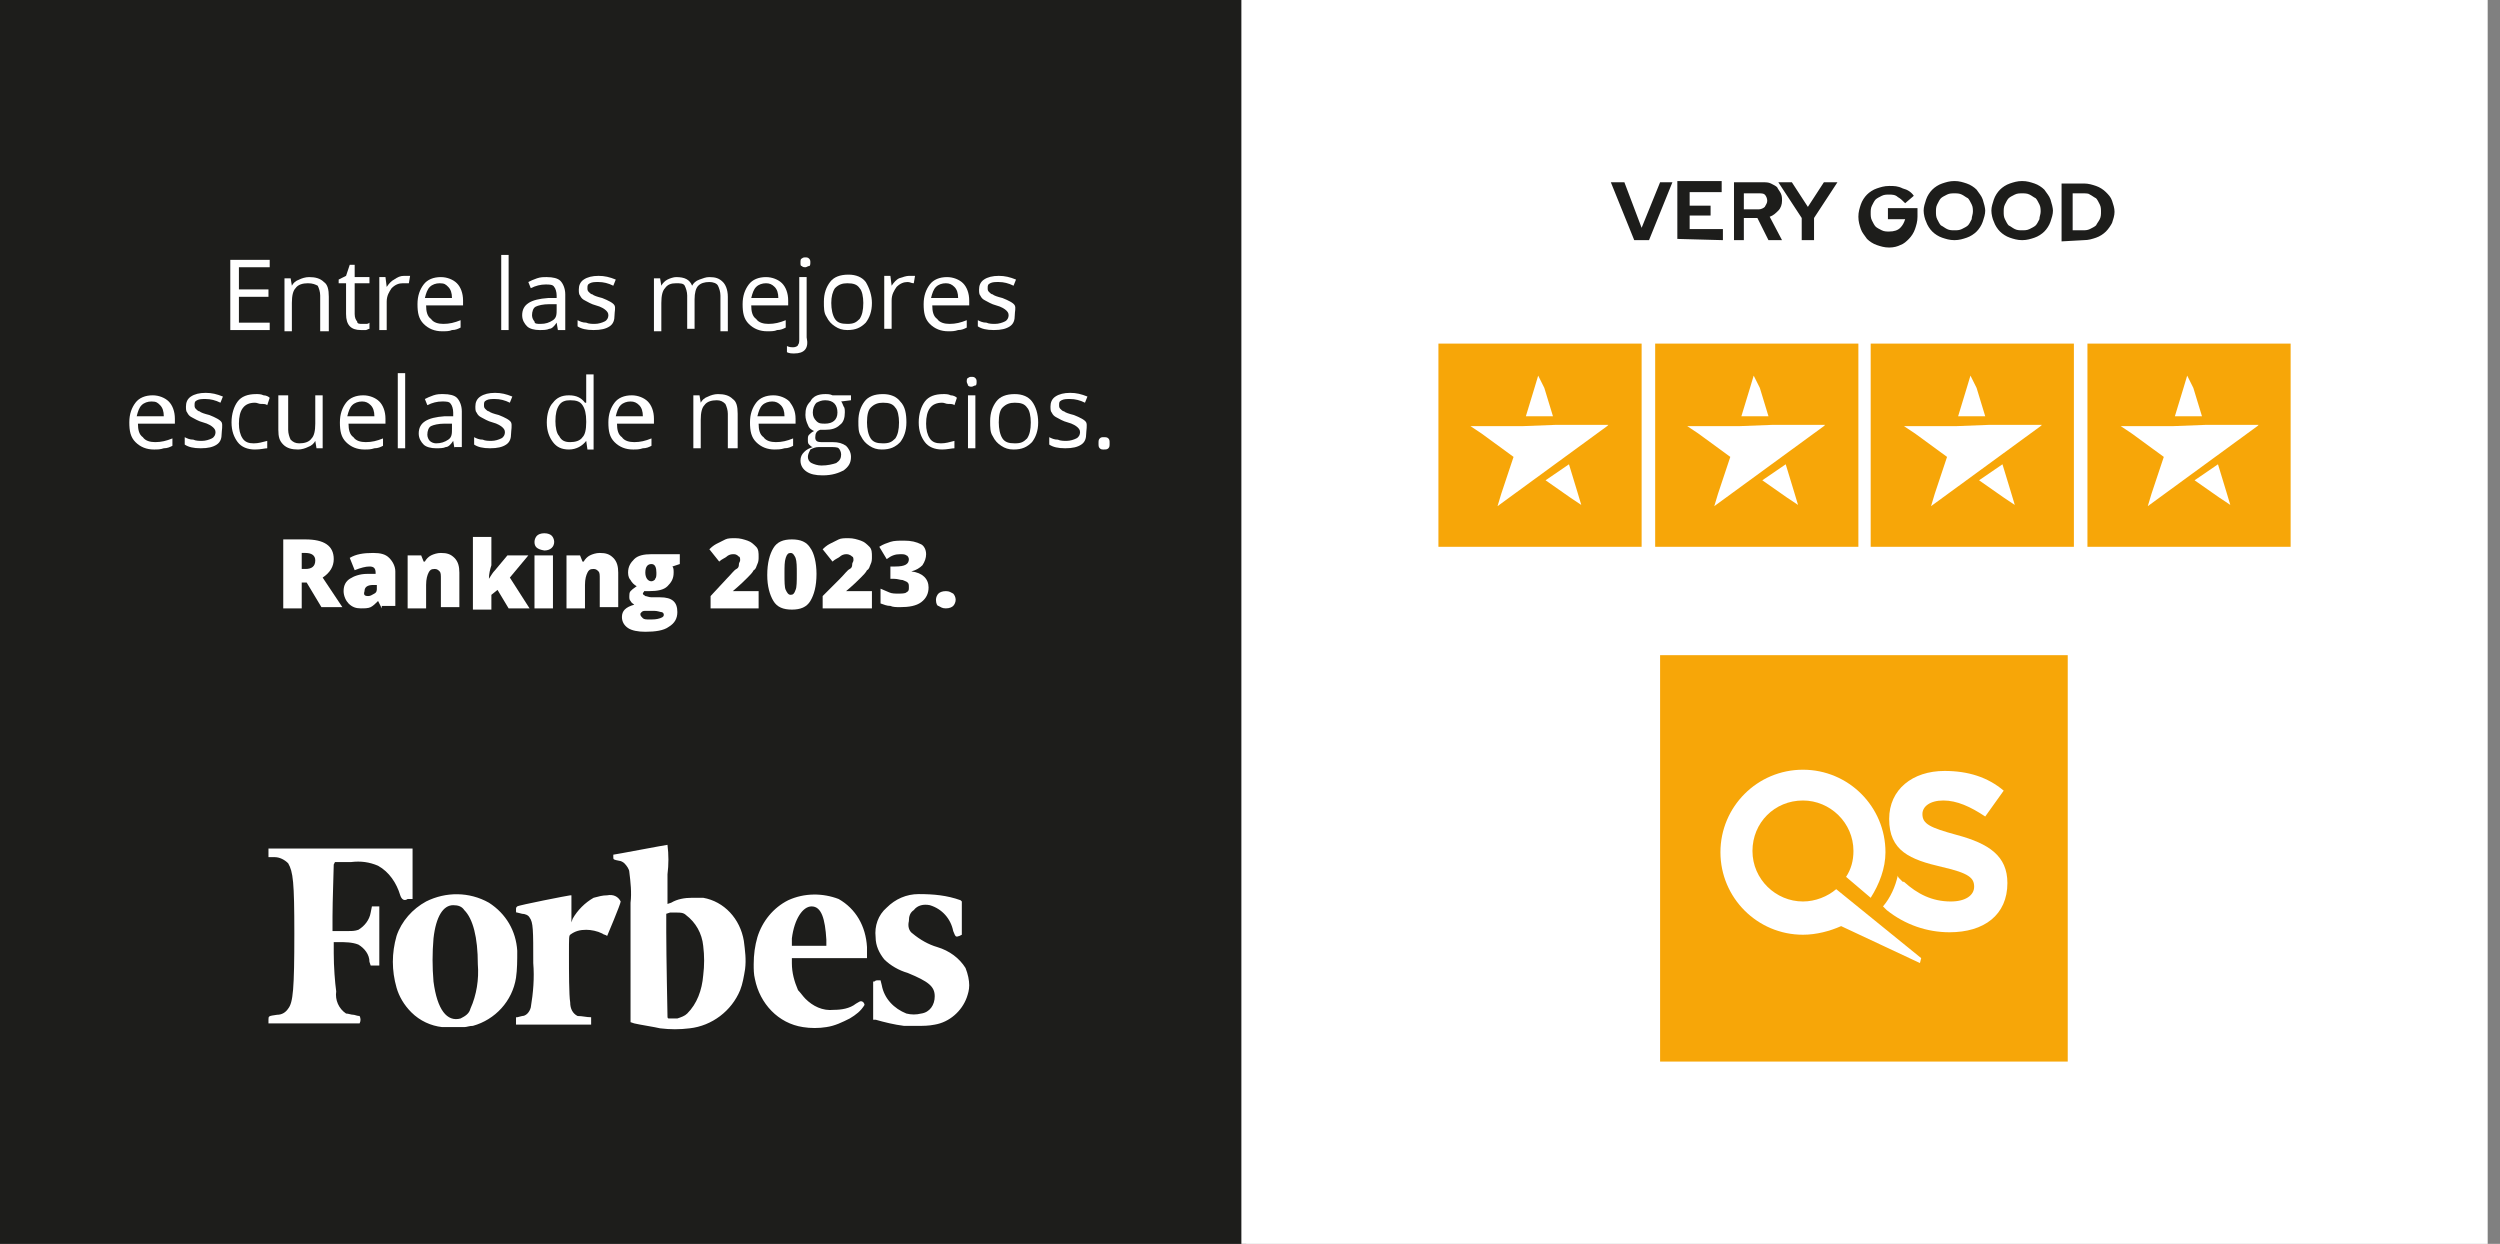 <?xml version="1.0" encoding="utf-8"?>
<!-- Generator: Adobe Illustrator 27.9.0, SVG Export Plug-In . SVG Version: 6.00 Build 0)  -->
<svg version="1.1" id="Capa_1" xmlns="http://www.w3.org/2000/svg" xmlns:xlink="http://www.w3.org/1999/xlink" x="0px" y="0px"
	 viewBox="0 0 203 101" style="enable-background:new 0 0 203 101;" xml:space="preserve">
<rect x="0" y="0" width="203" height="101" fill="#808080" stroke="none"/>
<style type="text/css">
	.st0{fill:#1D1D1B;}
	.st1{fill:none;}
	.st2{fill:#FFFFFF;}
	.st3{fill:#F7A608;}
</style>
<path class="st0" d="M101.2,0H0v101h101.2V0z"/>
<rect class="st1" width="203" height="101"/>
<path class="st2" d="M202,0H100.8v101H202V0z"/>
<path class="st3" d="M167.9,53.2h-33.1v33h33.1V53.2z"/>
<path class="st2" d="M158.9,67.8c-2.2-0.6-2.8-0.9-2.8-1.7l0,0c0-0.6,0.6-1.1,1.7-1.1s2.2,0.5,3.4,1.3l1.5-2.1
	c-1.3-1.1-2.9-1.6-4.8-1.6c-2.6,0-4.5,1.5-4.5,3.9l0,0c0,2.6,1.7,3.3,4.3,3.9c2.2,0.5,2.6,0.9,2.6,1.6l0,0c0,0.7-0.7,1.2-1.9,1.2
	c-1.5,0-2.7-0.6-3.8-1.6c0,0,0,0-0.1,0c0,0-0.2-0.2-0.3-0.3c0,0-0.1-0.1-0.1-0.2c-0.2,0.9-0.6,1.8-1.2,2.5c0.1,0.1,0.2,0.2,0.3,0.3
	c1.5,1.2,3.3,1.8,5.1,1.8c2.8,0,4.7-1.4,4.7-4l0,0C163,69.5,161.5,68.5,158.9,67.8"/>
<path class="st2" d="M156,77.8l-6.9-5.6c-0.7,0.6-1.7,1-2.7,1c-2.2,0-4.1-1.8-4.1-4.1s1.8-4.1,4.1-4.1c2.2,0,4.1,1.8,4.1,4.1
	c0,0.8-0.2,1.5-0.6,2.1l2,1.7c0.7-1.1,1.2-2.4,1.2-3.7c0-3.7-3-6.7-6.7-6.7s-6.7,3-6.7,6.7s3,6.7,6.7,6.7c1.1,0,2.2-0.3,3.1-0.7
	l6.4,3L156,77.8L156,77.8z"/>
<path class="st0" d="M169.7,15.8c0.2,0.1,0.3,0.2,0.5,0.3c0.1,0.1,0.2,0.3,0.3,0.5s0.1,0.4,0.1,0.6s0,0.4-0.1,0.6s-0.2,0.3-0.3,0.5
	c-0.1,0.1-0.3,0.2-0.5,0.3s-0.4,0.1-0.6,0.1h-0.8v-3h0.8C169.4,15.7,169.6,15.7,169.7,15.8 M169.2,19.5c0.4,0,0.7-0.1,1-0.2
	s0.6-0.3,0.8-0.5s0.4-0.5,0.5-0.7c0.1-0.3,0.2-0.6,0.2-0.9s-0.1-0.6-0.2-0.9c-0.1-0.3-0.3-0.5-0.5-0.7s-0.5-0.4-0.8-0.5
	s-0.6-0.2-1-0.2h-1.8v4.7L169.2,19.5L169.2,19.5z M165.6,17.8c-0.1,0.2-0.2,0.4-0.3,0.5s-0.3,0.2-0.5,0.3c-0.2,0.1-0.4,0.1-0.6,0.1
	c-0.2,0-0.4,0-0.6-0.1c-0.2-0.1-0.3-0.2-0.5-0.3c-0.1-0.1-0.2-0.3-0.3-0.5s-0.1-0.4-0.1-0.6s0-0.4,0.1-0.6s0.2-0.4,0.3-0.5
	s0.3-0.2,0.5-0.3s0.4-0.1,0.6-0.1c0.2,0,0.4,0,0.6,0.1c0.2,0.1,0.3,0.2,0.5,0.3c0.1,0.1,0.2,0.3,0.3,0.5s0.1,0.4,0.1,0.6
	C165.7,17.4,165.6,17.6,165.6,17.8z M166.5,16.2c-0.1-0.3-0.3-0.5-0.5-0.8c-0.2-0.2-0.5-0.4-0.8-0.5s-0.6-0.2-1-0.2s-0.7,0.1-1,0.2
	c-0.3,0.1-0.6,0.3-0.8,0.5s-0.4,0.5-0.5,0.8c-0.1,0.3-0.2,0.6-0.2,0.9s0.1,0.7,0.2,0.9c0.1,0.3,0.3,0.6,0.5,0.8
	c0.2,0.2,0.5,0.4,0.8,0.5s0.6,0.2,1,0.2s0.7-0.1,1-0.2s0.6-0.3,0.8-0.5s0.4-0.5,0.5-0.8s0.2-0.6,0.2-0.9
	C166.7,16.9,166.6,16.5,166.5,16.2z M160.1,17.8c-0.1,0.2-0.2,0.4-0.3,0.5s-0.3,0.2-0.5,0.3c-0.2,0.1-0.4,0.1-0.6,0.1
	c-0.2,0-0.4,0-0.6-0.1c-0.2-0.1-0.3-0.2-0.5-0.3c-0.1-0.1-0.2-0.3-0.3-0.5s-0.1-0.4-0.1-0.6s0-0.4,0.1-0.6s0.2-0.4,0.3-0.5
	s0.3-0.2,0.5-0.3s0.4-0.1,0.6-0.1c0.2,0,0.4,0,0.6,0.1c0.2,0.1,0.3,0.2,0.5,0.3c0.1,0.1,0.2,0.3,0.3,0.5s0.1,0.4,0.1,0.6
	C160.2,17.4,160.1,17.6,160.1,17.8z M161,16.2c-0.1-0.3-0.3-0.5-0.5-0.8c-0.2-0.2-0.5-0.4-0.8-0.5s-0.6-0.2-1-0.2s-0.7,0.1-1,0.2
	c-0.3,0.1-0.6,0.3-0.8,0.5s-0.4,0.5-0.5,0.8c-0.1,0.3-0.2,0.6-0.2,0.9s0.1,0.7,0.2,0.9c0.1,0.3,0.3,0.6,0.5,0.8s0.5,0.4,0.8,0.5
	s0.6,0.2,1,0.2s0.7-0.1,1-0.2s0.6-0.3,0.8-0.5s0.4-0.5,0.5-0.8s0.2-0.6,0.2-0.9C161.2,16.9,161.1,16.5,161,16.2z M155.7,16.9h-2.4
	v0.9h1.4c-0.1,0.3-0.2,0.5-0.4,0.7s-0.5,0.3-0.9,0.3c-0.2,0-0.4,0-0.6-0.1c-0.2-0.1-0.4-0.2-0.5-0.3c-0.1-0.1-0.2-0.3-0.3-0.5
	s-0.1-0.4-0.1-0.6s0-0.4,0.1-0.6s0.2-0.4,0.3-0.5s0.3-0.2,0.5-0.3s0.4-0.1,0.6-0.1c0.2,0,0.5,0,0.7,0.2c0.2,0.1,0.4,0.3,0.6,0.5
	l0.7-0.6c-0.2-0.3-0.5-0.5-0.9-0.6c-0.4-0.2-0.7-0.2-1.1-0.2c-0.4,0-0.7,0.1-1,0.2c-0.3,0.1-0.6,0.3-0.8,0.5s-0.4,0.5-0.5,0.8
	s-0.2,0.6-0.2,1s0.1,0.7,0.2,1c0.1,0.3,0.3,0.5,0.5,0.8c0.2,0.2,0.5,0.4,0.8,0.5s0.6,0.2,1,0.2s0.7-0.1,0.9-0.2
	c0.3-0.1,0.5-0.3,0.7-0.5s0.4-0.5,0.5-0.8s0.2-0.6,0.2-1V16.9L155.7,16.9z M147.3,19.5v-1.8l1.9-2.9h-1.1l-1.3,2l-1.3-2h-1.1
	l1.9,2.9v1.8H147.3L147.3,19.5z M143.3,15.8c0.1,0.1,0.2,0.3,0.2,0.5c0,0.2-0.1,0.3-0.2,0.5c-0.1,0.1-0.3,0.2-0.5,0.2h-1.2v-1.3h1.2
	C143,15.7,143.2,15.7,143.3,15.8 M141.6,19.5v-1.8h1.1l0.9,1.8h1.1l-1-1.9c0.3-0.1,0.5-0.3,0.7-0.5s0.3-0.5,0.3-0.8
	c0-0.2,0-0.4-0.1-0.6c-0.1-0.2-0.2-0.3-0.3-0.5c-0.1-0.1-0.3-0.2-0.5-0.3s-0.4-0.1-0.7-0.1h-2.3v4.7H141.6L141.6,19.5z M139.9,19.5
	v-0.9h-2.7v-1.1h1.7v-0.8h-1.7v-1.1h2.6v-0.9h-3.6v4.7L139.9,19.5L139.9,19.5z M133.9,19.5l1.9-4.7h-1l-1.5,3.7l-1.4-3.7h-1.1
	l1.9,4.7H133.9z"/>
<path class="st3" d="M186,27.9h-16.5v16.5H186V27.9z"/>
<path class="st2" d="M180.1,37.7l0.7,2.3l0.3,1l-0.9-0.6l-2-1.4L180.1,37.7L180.1,37.7z M179.1,34.5h0.6h3.7l-0.1,0.1l-8.9,6.5
	l0.3-1l1-3l-2.6-1.9l-0.9-0.6h4.3L179.1,34.5L179.1,34.5z M178.1,31.5l0.7,2.3h-2.2l0.7-2.3l0.3-1L178.1,31.5L178.1,31.5z"/>
<path class="st3" d="M168.4,27.9h-16.5v16.5h16.5V27.9z"/>
<path class="st2" d="M162.6,37.7l0.7,2.3l0.3,1l-0.9-0.6l-2-1.4L162.6,37.7L162.6,37.7z M161.5,34.5h0.6h3.7l-0.1,0.1l-8.9,6.5
	l0.3-1l1-3l-2.6-1.9l-0.9-0.6h4.3L161.5,34.5L161.5,34.5z M160.5,31.5l0.7,2.3H159l0.7-2.3l0.3-1L160.5,31.5L160.5,31.5z"/>
<path class="st3" d="M150.9,27.9h-16.5v16.5h16.5V27.9z"/>
<path class="st2" d="M145,37.7l0.7,2.3l0.3,1l-0.9-0.6l-2-1.4L145,37.7L145,37.7z M143.9,34.5h0.6h3.7l-0.1,0.1l-8.9,6.5l0.3-1l1-3
	l-2.6-1.9l-0.9-0.6h4.3L143.9,34.5L143.9,34.5z M142.9,31.5l0.7,2.3h-2.2l0.7-2.3l0.3-1L142.9,31.5L142.9,31.5z"/>
<path class="st3" d="M133.3,27.9h-16.5v16.5h16.5V27.9z"/>
<path class="st2" d="M127.4,37.7l0.7,2.3l0.3,1l-0.9-0.6l-2-1.4L127.4,37.7L127.4,37.7z M126.3,34.5h0.6h3.7l-0.1,0.1l-8.9,6.5
	l0.3-1l1-3l-2.6-1.9l-0.9-0.6h4.3L126.3,34.5L126.3,34.5z M125.4,31.5l0.7,2.3h-2.2l0.7-2.3l0.3-1L125.4,31.5L125.4,31.5z"/>
<path class="st2" d="M27.2,70h1.3c0.8-0.1,1.5,0,2.2,0.3c0.9,0.5,1.5,1.4,1.8,2.4c0.1,0.3,0.3,0.5,0.6,0.3h0.4v-4.1H21.8v0.7h0.5
	c0.4,0,0.8,0.2,1.1,0.5c0.4,0.7,0.5,1.5,0.5,5.7c0,4.5-0.1,5.6-0.5,6.1c-0.2,0.3-0.5,0.5-0.9,0.5c-0.7,0.1-0.7,0.1-0.7,0.4
	c0,0.1,0,0.2,0,0.3h7.4c0.1-0.2,0.1-0.4,0-0.6c-0.2,0-0.4-0.1-0.5-0.1c-0.2,0-0.4-0.1-0.6-0.1c-0.6-0.4-0.9-1.1-0.8-1.8
	c-0.1-0.7-0.2-2-0.2-3.1v-0.9h0.4c0.5,0,1.1,0,1.6,0.2c0.5,0.3,0.9,0.8,0.9,1.4l0.1,0.3h0.7v-4.8h-0.6l-0.1,0.5
	c-0.1,0.6-0.5,1.1-1,1.4c-0.3,0.1-0.5,0.1-0.8,0.1H27v-1.2c0-1.2,0.1-3.8,0.1-4.2L27.2,70L27.2,70z M78.4,78.6
	c-0.5-0.8-1.3-1.4-2.3-1.7c-0.7-0.2-1.4-0.6-2-1.1c-0.3-0.2-0.4-0.6-0.3-1c0-0.4,0.1-0.7,0.4-0.9c0.3-0.4,0.8-0.5,1.3-0.4
	c1,0.3,1.7,1.1,1.9,2.1c0.2,0.5,0.2,0.5,0.5,0.4l0.2-0.1v-2.7L78,73.1c-1.1-0.4-2.2-0.5-3.4-0.5c-1,0-1.9,0.4-2.6,1.1
	c-0.7,0.6-1,1.5-0.9,2.4c0,0.7,0.3,1.3,0.7,1.8c0.5,0.5,1.2,0.9,1.9,1.1c1.7,0.7,2.2,1.1,2.2,1.9c0,0.7-0.4,1.3-1.1,1.4
	c-0.4,0.1-0.8,0.1-1.2,0c-1-0.4-1.8-1.2-2-2.3l-0.1-0.4h-0.2c-0.1,0-0.2,0-0.3,0.1h-0.1v3.1h0.2c0.7,0.2,1.5,0.4,2.3,0.5h1.1
	c0.5,0,0.9,0,1.4-0.1c1.2-0.2,2.2-1.1,2.6-2.2c0.1-0.3,0.2-0.6,0.2-1C78.7,79.6,78.6,79.1,78.4,78.6L78.4,78.6z M68.1,73
	c-1.3-0.5-2.8-0.5-4.1,0.1c-1.2,0.6-2.1,1.7-2.5,3c-0.2,0.7-0.3,1.4-0.3,2.2c0,0.4,0,0.8,0.1,1.2c0.4,2,1.9,3.6,3.9,3.9
	c0.6,0.1,1.3,0.1,1.9,0c0.7-0.1,1.3-0.4,1.9-0.7c0.5-0.3,0.9-0.6,1.2-1.1c0-0.1-0.1-0.3-0.3-0.3c-0.1,0-0.2,0.1-0.4,0.2
	C69,81.9,68.3,82,67.7,82c-0.9,0.1-1.7-0.3-2.3-0.9c-0.2-0.2-0.4-0.5-0.6-0.7c-0.3-0.7-0.5-1.4-0.5-2.2v-0.4h6.1v-0.2
	c0-0.2,0-0.4,0-0.7C70.3,75.2,69.5,73.8,68.1,73L68.1,73z M65.1,76.8h-0.8v-0.6c0.2-1.6,0.9-2.6,1.6-2.6c0.8,0,1.1,1,1.2,2.7v0.5
	H65.1L65.1,76.8z M49.3,72.7c-0.4,0-0.7,0.1-1.1,0.2c-0.7,0.4-1.3,1-1.7,1.7l-0.1,0.3v-2.2h-0.1c-0.1,0-4.2,0.8-4.3,0.9
	s-0.1,0.1-0.1,0.3c0,0.2,0,0.2,0.1,0.2l0.4,0.1c0.2,0,0.5,0.1,0.6,0.3c0.3,0.4,0.3,1,0.3,3.7c0.1,1.2,0,2.4-0.2,3.6
	c-0.1,0.4-0.4,0.7-0.7,0.7L42,82.6h-0.1v0.3c0,0.1,0,0.2,0,0.3H48v-0.3c0-0.1,0-0.2,0-0.3c-0.4,0-0.7-0.1-1.1-0.1
	c-0.4-0.2-0.6-0.6-0.6-1.1c-0.1-0.6-0.1-2.5-0.1-3.9s0-1.5,0.1-1.6c0.4-0.3,0.8-0.4,1.3-0.4c0.4,0,0.9,0.1,1.3,0.3
	c0.1,0.1,0.3,0.1,0.4,0.2c0,0,1.1-2.6,1.1-2.8C50.2,72.8,49.8,72.6,49.3,72.7L49.3,72.7z M42,77.2c-0.1-1.6-0.9-3-2.3-3.9
	c-1.6-0.9-3.5-0.9-5.1-0.1c-1.1,0.6-2,1.6-2.4,2.8c-0.4,1.4-0.4,2.8,0,4.2c0.2,0.7,0.6,1.4,1.2,2c0.7,0.7,1.6,1.1,2.5,1.2
	c0.6,0,1.2,0,1.8,0c0.2,0,0.4-0.1,0.7-0.1c1.8-0.5,3.2-2,3.5-3.9C42,78.7,42,78,42,77.2L42,77.2z M37.4,82.7c-1.1,0.3-1.9-0.7-2.2-3
	c-0.1-1.2-0.1-2.3,0-3.5c0.2-1.8,0.8-2.7,1.6-2.7c0.4,0,0.7,0.1,0.9,0.4c0.7,0.7,1.1,2.2,1.1,4.4c0.1,1.2-0.1,2.5-0.6,3.6
	C38.1,82.3,37.8,82.5,37.4,82.7L37.4,82.7L37.4,82.7z M57.1,72.9c-0.3,0-0.6,0-0.9,0c-0.6,0-1.2,0.1-1.7,0.4l-0.3,0.1V71
	c0.1-0.8,0.1-1.6,0-2.4c-0.1,0-4.3,0.8-4.4,0.8c0,0.1,0,0.2,0,0.2c0,0.2,0,0.2,0.5,0.3c0.1,0,0.3,0.1,0.4,0.2
	c0.2,0.2,0.4,0.5,0.4,0.7c0.1,0.8,0.2,1.7,0.1,2.5V83l0.3,0.1c0.4,0.1,1.7,0.3,2.1,0.4c0.8,0.1,1.6,0.1,2.4,0
	c1.8-0.2,3.4-1.4,4.1-3.1c0.2-0.5,0.3-1.1,0.4-1.7c0.1-0.8,0-1.5-0.1-2.3C60.1,74.6,58.8,73.2,57.1,72.9L57.1,72.9z M54.2,82.5
	c0-0.1-0.1-4.9-0.1-6.8v-1.5l0.3-0.1c0.2,0,0.4,0,0.6,0c0.2,0,0.5,0,0.7,0.2c0.8,0.6,1.3,1.5,1.4,2.5c0.1,0.8,0.1,1.6,0,2.4
	c-0.1,1.2-0.5,2.3-1.3,3.1c-0.2,0.2-0.5,0.3-0.8,0.4c-0.2,0-0.4,0-0.7,0C54.2,82.7,54.2,82.6,54.2,82.5L54.2,82.5L54.2,82.5z"/>
<g>
	<path class="st2" d="M21.9,26.8h-3.2v-5.7h3.2v0.6h-2.5v1.8h2.4v0.6h-2.4v2.1h2.5V26.8z"/>
	<path class="st2" d="M26,26.8V24c0-0.3-0.1-0.6-0.2-0.8C25.6,23.1,25.4,23,25,23c-0.4,0-0.8,0.1-1,0.4c-0.2,0.2-0.3,0.6-0.3,1.2
		v2.3h-0.6v-4.3h0.5l0.1,0.6h0c0.1-0.2,0.3-0.4,0.6-0.5c0.2-0.1,0.5-0.2,0.8-0.2c0.5,0,0.9,0.1,1.2,0.4c0.3,0.2,0.4,0.6,0.4,1.2v2.8
		H26z"/>
	<path class="st2" d="M29.4,26.3c0.1,0,0.2,0,0.3,0s0.2,0,0.3-0.1v0.5c-0.1,0-0.2,0.1-0.3,0.1c-0.1,0-0.3,0-0.4,0
		c-0.8,0-1.2-0.4-1.2-1.3V23h-0.6v-0.3l0.6-0.3l0.3-0.9h0.4v1h1.2V23h-1.2v2.5c0,0.3,0.1,0.5,0.2,0.6C29,26.3,29.2,26.3,29.4,26.3z"
		/>
	<path class="st2" d="M32.8,22.4c0.2,0,0.4,0,0.5,0l-0.1,0.6C33,23,32.9,23,32.7,23c-0.3,0-0.6,0.1-0.9,0.4
		c-0.2,0.3-0.4,0.6-0.4,1.1v2.3h-0.6v-4.3h0.5l0.1,0.8h0c0.2-0.3,0.4-0.5,0.6-0.6C32.3,22.5,32.5,22.4,32.8,22.4z"/>
	<path class="st2" d="M35.9,26.9c-0.6,0-1.1-0.2-1.5-0.6c-0.4-0.4-0.5-0.9-0.5-1.6c0-0.7,0.2-1.2,0.5-1.6c0.3-0.4,0.8-0.6,1.4-0.6
		c0.5,0,1,0.2,1.3,0.5s0.5,0.8,0.5,1.4v0.4h-3c0,0.5,0.1,0.9,0.4,1.1c0.2,0.3,0.6,0.4,1,0.4c0.5,0,0.9-0.1,1.4-0.3v0.6
		c-0.2,0.1-0.4,0.2-0.7,0.2C36.5,26.9,36.2,26.9,35.9,26.9z M35.7,23c-0.3,0-0.6,0.1-0.8,0.3c-0.2,0.2-0.3,0.5-0.4,0.9h2.2
		c0-0.4-0.1-0.7-0.3-0.9S36.1,23,35.7,23z"/>
	<path class="st2" d="M41.3,26.8h-0.6v-6.1h0.6V26.8z"/>
	<path class="st2" d="M45.3,26.8l-0.1-0.6h0c-0.2,0.3-0.4,0.5-0.6,0.5c-0.2,0.1-0.5,0.1-0.8,0.1c-0.4,0-0.8-0.1-1-0.3
		c-0.2-0.2-0.4-0.5-0.4-0.9c0-0.9,0.7-1.3,2.1-1.4l0.7,0V24c0-0.3-0.1-0.6-0.2-0.7c-0.1-0.2-0.4-0.2-0.7-0.2c-0.4,0-0.8,0.1-1.2,0.3
		l-0.2-0.5c0.2-0.1,0.4-0.2,0.7-0.3c0.3-0.1,0.5-0.1,0.8-0.1c0.5,0,0.9,0.1,1.1,0.3c0.2,0.2,0.4,0.6,0.4,1.1v2.9H45.3z M43.9,26.3
		c0.4,0,0.7-0.1,1-0.3s0.3-0.5,0.3-0.9v-0.4l-0.6,0c-0.5,0-0.9,0.1-1.1,0.2c-0.2,0.1-0.3,0.4-0.3,0.7c0,0.2,0.1,0.4,0.2,0.5
		C43.4,26.3,43.6,26.3,43.9,26.3z"/>
	<path class="st2" d="M49.9,25.6c0,0.4-0.1,0.7-0.4,0.9c-0.3,0.2-0.7,0.3-1.3,0.3c-0.6,0-1-0.1-1.3-0.3V26c0.2,0.1,0.4,0.2,0.7,0.2
		c0.2,0.1,0.5,0.1,0.7,0.1c0.3,0,0.6-0.1,0.8-0.2c0.2-0.1,0.3-0.3,0.3-0.5c0-0.2-0.1-0.3-0.2-0.4s-0.4-0.3-0.8-0.4
		c-0.4-0.1-0.7-0.3-0.9-0.4c-0.2-0.1-0.3-0.2-0.4-0.4c-0.1-0.1-0.1-0.3-0.1-0.5c0-0.3,0.1-0.6,0.4-0.8c0.3-0.2,0.7-0.3,1.2-0.3
		c0.5,0,0.9,0.1,1.4,0.3l-0.2,0.5c-0.4-0.2-0.8-0.3-1.2-0.3c-0.3,0-0.5,0-0.7,0.1c-0.2,0.1-0.2,0.2-0.2,0.4c0,0.1,0,0.2,0.1,0.3
		c0.1,0.1,0.2,0.2,0.3,0.2c0.1,0.1,0.4,0.2,0.8,0.3c0.5,0.2,0.9,0.4,1,0.6S49.9,25.3,49.9,25.6z"/>
	<path class="st2" d="M58.5,26.8V24c0-0.3-0.1-0.6-0.2-0.8c-0.1-0.2-0.4-0.3-0.7-0.3c-0.4,0-0.7,0.1-0.9,0.3
		c-0.2,0.2-0.3,0.6-0.3,1.1v2.4h-0.6V24c0-0.3-0.1-0.6-0.2-0.8S55.2,23,54.9,23c-0.4,0-0.7,0.1-0.9,0.4c-0.2,0.2-0.3,0.6-0.3,1.2
		v2.3h-0.6v-4.3h0.5l0.1,0.6h0c0.1-0.2,0.3-0.4,0.5-0.5s0.5-0.2,0.7-0.2c0.7,0,1.1,0.2,1.3,0.7h0c0.1-0.2,0.3-0.4,0.6-0.5
		s0.5-0.2,0.8-0.2c0.5,0,0.8,0.1,1.1,0.4c0.2,0.2,0.4,0.6,0.4,1.2v2.8H58.5z"/>
	<path class="st2" d="M62.3,26.9c-0.6,0-1.1-0.2-1.5-0.6c-0.4-0.4-0.5-0.9-0.5-1.6c0-0.7,0.2-1.2,0.5-1.6c0.3-0.4,0.8-0.6,1.4-0.6
		c0.5,0,1,0.2,1.3,0.5s0.5,0.8,0.5,1.4v0.4h-3c0,0.5,0.1,0.9,0.4,1.1c0.2,0.3,0.6,0.4,1,0.4c0.5,0,0.9-0.1,1.4-0.3v0.6
		c-0.2,0.1-0.4,0.2-0.7,0.2C62.9,26.9,62.6,26.9,62.3,26.9z M62.2,23c-0.3,0-0.6,0.1-0.8,0.3c-0.2,0.2-0.3,0.5-0.4,0.9h2.2
		c0-0.4-0.1-0.7-0.3-0.9S62.5,23,62.2,23z"/>
	<path class="st2" d="M64.5,28.7c-0.2,0-0.4,0-0.6-0.1v-0.5c0.2,0.1,0.4,0.1,0.5,0.1c0.2,0,0.4-0.1,0.4-0.2c0.1-0.1,0.1-0.3,0.1-0.5
		v-5h0.6v4.9C65.7,28.3,65.3,28.7,64.5,28.7z M65,21.3c0-0.1,0-0.3,0.1-0.3c0.1-0.1,0.2-0.1,0.3-0.1c0.1,0,0.2,0,0.3,0.1
		s0.1,0.2,0.1,0.3s0,0.3-0.1,0.3s-0.2,0.1-0.3,0.1c-0.1,0-0.2,0-0.3-0.1C65,21.6,65,21.5,65,21.3z"/>
	<path class="st2" d="M70.8,24.6c0,0.7-0.2,1.2-0.5,1.6c-0.4,0.4-0.8,0.6-1.5,0.6c-0.4,0-0.7-0.1-1-0.3c-0.3-0.2-0.5-0.4-0.7-0.8
		c-0.2-0.3-0.2-0.7-0.2-1.2c0-0.7,0.2-1.2,0.5-1.6c0.3-0.4,0.8-0.6,1.5-0.6c0.6,0,1.1,0.2,1.4,0.6C70.6,23.4,70.8,24,70.8,24.6z
		 M67.5,24.6c0,0.5,0.1,1,0.3,1.3c0.2,0.3,0.5,0.4,1,0.4s0.7-0.1,1-0.4c0.2-0.3,0.3-0.7,0.3-1.3c0-0.5-0.1-1-0.3-1.2
		c-0.2-0.3-0.5-0.4-1-0.4c-0.4,0-0.7,0.1-1,0.4C67.6,23.7,67.5,24.1,67.5,24.6z"/>
	<path class="st2" d="M73.8,22.4c0.2,0,0.4,0,0.5,0l-0.1,0.6c-0.2,0-0.3-0.1-0.5-0.1c-0.3,0-0.6,0.1-0.9,0.4
		c-0.2,0.3-0.4,0.6-0.4,1.1v2.3h-0.6v-4.3h0.5l0.1,0.8h0c0.2-0.3,0.4-0.5,0.6-0.6C73.3,22.5,73.6,22.4,73.8,22.4z"/>
	<path class="st2" d="M77,26.9c-0.6,0-1.1-0.2-1.5-0.6c-0.4-0.4-0.5-0.9-0.5-1.6c0-0.7,0.2-1.2,0.5-1.6c0.3-0.4,0.8-0.6,1.4-0.6
		c0.5,0,1,0.2,1.3,0.5s0.5,0.8,0.5,1.4v0.4h-3c0,0.5,0.1,0.9,0.4,1.1c0.2,0.3,0.6,0.4,1,0.4c0.5,0,0.9-0.1,1.4-0.3v0.6
		c-0.2,0.1-0.4,0.2-0.7,0.2C77.5,26.9,77.3,26.9,77,26.9z M76.8,23c-0.3,0-0.6,0.1-0.8,0.3c-0.2,0.2-0.3,0.5-0.4,0.9h2.2
		c0-0.4-0.1-0.7-0.3-0.9S77.1,23,76.8,23z"/>
	<path class="st2" d="M82.4,25.6c0,0.4-0.1,0.7-0.4,0.9c-0.3,0.2-0.7,0.3-1.3,0.3c-0.6,0-1-0.1-1.3-0.3V26c0.2,0.1,0.4,0.2,0.7,0.2
		c0.2,0.1,0.5,0.1,0.7,0.1c0.3,0,0.6-0.1,0.8-0.2c0.2-0.1,0.3-0.3,0.3-0.5c0-0.2-0.1-0.3-0.2-0.4s-0.4-0.3-0.8-0.4
		c-0.4-0.1-0.7-0.3-0.9-0.4c-0.2-0.1-0.3-0.2-0.4-0.4c-0.1-0.1-0.1-0.3-0.1-0.5c0-0.3,0.1-0.6,0.4-0.8c0.3-0.2,0.7-0.3,1.2-0.3
		c0.5,0,0.9,0.1,1.4,0.3l-0.2,0.5c-0.4-0.2-0.8-0.3-1.2-0.3c-0.3,0-0.5,0-0.7,0.1c-0.2,0.1-0.2,0.2-0.2,0.4c0,0.1,0,0.2,0.1,0.3
		c0.1,0.1,0.2,0.2,0.3,0.2c0.1,0.1,0.4,0.2,0.8,0.3c0.5,0.2,0.9,0.4,1,0.6S82.4,25.3,82.4,25.6z"/>
	<path class="st2" d="M12.5,36.5c-0.6,0-1.1-0.2-1.5-0.6c-0.4-0.4-0.5-0.9-0.5-1.6c0-0.7,0.2-1.2,0.5-1.6c0.3-0.4,0.8-0.6,1.4-0.6
		c0.5,0,1,0.2,1.3,0.5s0.5,0.8,0.5,1.4v0.4h-3c0,0.5,0.1,0.9,0.4,1.1c0.2,0.3,0.6,0.4,1,0.4c0.5,0,0.9-0.1,1.4-0.3v0.6
		c-0.2,0.1-0.4,0.2-0.7,0.2C13,36.5,12.8,36.5,12.5,36.5z M12.3,32.6c-0.3,0-0.6,0.1-0.8,0.3c-0.2,0.2-0.3,0.5-0.4,0.9h2.2
		c0-0.4-0.1-0.7-0.3-0.9S12.7,32.6,12.3,32.6z"/>
	<path class="st2" d="M18,35.2c0,0.4-0.1,0.7-0.4,0.9c-0.3,0.2-0.7,0.3-1.3,0.3c-0.6,0-1-0.1-1.3-0.3v-0.6c0.2,0.1,0.4,0.2,0.7,0.2
		c0.2,0.1,0.5,0.1,0.7,0.1c0.3,0,0.6-0.1,0.8-0.2c0.2-0.1,0.3-0.3,0.3-0.5c0-0.2-0.1-0.3-0.2-0.4s-0.4-0.3-0.8-0.4
		c-0.4-0.1-0.7-0.3-0.9-0.4c-0.2-0.1-0.3-0.2-0.4-0.4c-0.1-0.1-0.1-0.3-0.1-0.5c0-0.3,0.1-0.6,0.4-0.8c0.3-0.2,0.7-0.3,1.2-0.3
		c0.5,0,0.9,0.1,1.4,0.3l-0.2,0.5c-0.4-0.2-0.8-0.3-1.2-0.3c-0.3,0-0.5,0-0.7,0.1c-0.2,0.1-0.2,0.2-0.2,0.4c0,0.1,0,0.2,0.1,0.3
		c0.1,0.1,0.2,0.2,0.3,0.2c0.1,0.1,0.4,0.2,0.8,0.3c0.5,0.2,0.9,0.4,1,0.6S18,35,18,35.2z"/>
	<path class="st2" d="M20.7,36.5c-0.6,0-1.1-0.2-1.4-0.6c-0.3-0.4-0.5-0.9-0.5-1.6c0-0.7,0.2-1.3,0.5-1.7c0.3-0.4,0.8-0.6,1.5-0.6
		c0.2,0,0.4,0,0.6,0.1c0.2,0,0.4,0.1,0.5,0.2l-0.2,0.6c-0.1-0.1-0.3-0.1-0.5-0.1c-0.2,0-0.3-0.1-0.5-0.1c-0.9,0-1.3,0.6-1.3,1.7
		c0,0.5,0.1,0.9,0.3,1.2c0.2,0.3,0.5,0.4,0.9,0.4c0.4,0,0.7-0.1,1.1-0.2v0.6C21.5,36.4,21.2,36.5,20.7,36.5z"/>
	<path class="st2" d="M23.4,32.1v2.8c0,0.3,0.1,0.6,0.2,0.8c0.2,0.2,0.4,0.3,0.7,0.3c0.4,0,0.8-0.1,1-0.4c0.2-0.2,0.3-0.6,0.3-1.2
		v-2.3h0.6v4.3h-0.5l-0.1-0.6h0c-0.1,0.2-0.3,0.4-0.6,0.5c-0.2,0.1-0.5,0.2-0.8,0.2c-0.5,0-0.9-0.1-1.2-0.4s-0.4-0.6-0.4-1.2v-2.8
		H23.4z"/>
	<path class="st2" d="M29.6,36.5c-0.6,0-1.1-0.2-1.5-0.6c-0.4-0.4-0.5-0.9-0.5-1.6c0-0.7,0.2-1.2,0.5-1.6c0.3-0.4,0.8-0.6,1.4-0.6
		c0.5,0,1,0.2,1.3,0.5s0.5,0.8,0.5,1.4v0.4h-3c0,0.5,0.1,0.9,0.4,1.1c0.2,0.3,0.6,0.4,1,0.4c0.5,0,0.9-0.1,1.4-0.3v0.6
		c-0.2,0.1-0.4,0.2-0.7,0.2C30.1,36.5,29.9,36.5,29.6,36.5z M29.4,32.6c-0.3,0-0.6,0.1-0.8,0.3c-0.2,0.2-0.3,0.5-0.4,0.9h2.2
		c0-0.4-0.1-0.7-0.3-0.9S29.7,32.6,29.4,32.6z"/>
	<path class="st2" d="M32.9,36.4h-0.6v-6.1h0.6V36.4z"/>
	<path class="st2" d="M36.9,36.4l-0.1-0.6h0c-0.2,0.3-0.4,0.5-0.6,0.5c-0.2,0.1-0.5,0.1-0.8,0.1c-0.4,0-0.8-0.1-1-0.3
		c-0.2-0.2-0.4-0.5-0.4-0.9c0-0.9,0.7-1.3,2.1-1.4l0.7,0v-0.3c0-0.3-0.1-0.6-0.2-0.7c-0.1-0.2-0.4-0.2-0.7-0.2
		c-0.4,0-0.8,0.1-1.2,0.3l-0.2-0.5c0.2-0.1,0.4-0.2,0.7-0.3c0.3-0.1,0.5-0.1,0.8-0.1c0.5,0,0.9,0.1,1.1,0.3c0.2,0.2,0.4,0.6,0.4,1.1
		v2.9H36.9z M35.4,36c0.4,0,0.7-0.1,1-0.3s0.3-0.5,0.3-0.9v-0.4l-0.6,0c-0.5,0-0.9,0.1-1.1,0.2c-0.2,0.1-0.3,0.4-0.3,0.7
		c0,0.2,0.1,0.4,0.2,0.5C35,35.9,35.2,36,35.4,36z"/>
	<path class="st2" d="M41.5,35.2c0,0.4-0.1,0.7-0.4,0.9c-0.3,0.2-0.7,0.3-1.3,0.3c-0.6,0-1-0.1-1.3-0.3v-0.6
		c0.2,0.1,0.4,0.2,0.7,0.2c0.2,0.1,0.5,0.1,0.7,0.1c0.3,0,0.6-0.1,0.8-0.2c0.2-0.1,0.3-0.3,0.3-0.5c0-0.2-0.1-0.3-0.2-0.4
		s-0.4-0.3-0.8-0.4c-0.4-0.1-0.7-0.3-0.9-0.4c-0.2-0.1-0.3-0.2-0.4-0.4c-0.1-0.1-0.1-0.3-0.1-0.5c0-0.3,0.1-0.6,0.4-0.8
		c0.3-0.2,0.7-0.3,1.2-0.3c0.5,0,0.9,0.1,1.4,0.3l-0.2,0.5c-0.4-0.2-0.8-0.3-1.2-0.3c-0.3,0-0.5,0-0.7,0.1c-0.2,0.1-0.2,0.2-0.2,0.4
		c0,0.1,0,0.2,0.1,0.3c0.1,0.1,0.2,0.2,0.3,0.2c0.1,0.1,0.4,0.2,0.8,0.3c0.5,0.2,0.9,0.4,1,0.6S41.5,35,41.5,35.2z"/>
	<path class="st2" d="M47.6,35.8L47.6,35.8c-0.3,0.4-0.8,0.7-1.4,0.7c-0.6,0-1-0.2-1.3-0.6c-0.3-0.4-0.5-0.9-0.5-1.6
		s0.2-1.3,0.5-1.6c0.3-0.4,0.7-0.6,1.3-0.6c0.6,0,1,0.2,1.3,0.6h0.1l0-0.3l0-0.3v-1.7h0.6v6.1h-0.5L47.6,35.8z M46.3,35.9
		c0.4,0,0.8-0.1,1-0.4c0.2-0.2,0.3-0.6,0.3-1.2v-0.1c0-0.6-0.1-1-0.3-1.3c-0.2-0.3-0.5-0.4-1-0.4c-0.4,0-0.7,0.1-0.9,0.4
		c-0.2,0.3-0.3,0.7-0.3,1.3c0,0.5,0.1,1,0.3,1.2C45.6,35.8,45.9,35.9,46.3,35.9z"/>
	<path class="st2" d="M51.4,36.5c-0.6,0-1.1-0.2-1.5-0.6c-0.4-0.4-0.5-0.9-0.5-1.6c0-0.7,0.2-1.2,0.5-1.6c0.3-0.4,0.8-0.6,1.4-0.6
		c0.5,0,1,0.2,1.3,0.5s0.5,0.8,0.5,1.4v0.4h-3c0,0.5,0.1,0.9,0.4,1.1c0.2,0.3,0.6,0.4,1,0.4c0.5,0,0.9-0.1,1.4-0.3v0.6
		c-0.2,0.1-0.4,0.2-0.7,0.2C51.9,36.5,51.7,36.5,51.4,36.5z M51.2,32.6c-0.3,0-0.6,0.1-0.8,0.3c-0.2,0.2-0.3,0.5-0.4,0.9h2.2
		c0-0.4-0.1-0.7-0.3-0.9S51.5,32.6,51.2,32.6z"/>
	<path class="st2" d="M59.1,36.4v-2.8c0-0.3-0.1-0.6-0.2-0.8c-0.2-0.2-0.4-0.3-0.7-0.3c-0.4,0-0.8,0.1-1,0.4
		c-0.2,0.2-0.3,0.6-0.3,1.2v2.3h-0.6v-4.3h0.5l0.1,0.6h0c0.1-0.2,0.3-0.4,0.6-0.5c0.2-0.1,0.5-0.2,0.8-0.2c0.5,0,0.9,0.1,1.2,0.4
		c0.3,0.2,0.4,0.6,0.4,1.2v2.8H59.1z"/>
	<path class="st2" d="M62.9,36.5c-0.6,0-1.1-0.2-1.5-0.6c-0.4-0.4-0.5-0.9-0.5-1.6c0-0.7,0.2-1.2,0.5-1.6c0.3-0.4,0.8-0.6,1.4-0.6
		c0.5,0,1,0.2,1.3,0.5c0.3,0.4,0.5,0.8,0.5,1.4v0.4h-3c0,0.5,0.1,0.9,0.4,1.1c0.2,0.3,0.6,0.4,1,0.4c0.5,0,0.9-0.1,1.4-0.3v0.6
		c-0.2,0.1-0.4,0.2-0.7,0.2C63.4,36.5,63.1,36.5,62.9,36.5z M62.7,32.6c-0.3,0-0.6,0.1-0.8,0.3c-0.2,0.2-0.3,0.5-0.4,0.9h2.2
		c0-0.4-0.1-0.7-0.3-0.9S63,32.6,62.7,32.6z"/>
	<path class="st2" d="M69.1,32.1v0.4l-0.8,0.1c0.1,0.1,0.1,0.2,0.2,0.4c0.1,0.1,0.1,0.3,0.1,0.5c0,0.4-0.1,0.8-0.4,1
		c-0.3,0.3-0.7,0.4-1.2,0.4c-0.1,0-0.2,0-0.4,0c-0.3,0.1-0.4,0.3-0.4,0.6c0,0.1,0,0.2,0.1,0.3c0.1,0.1,0.3,0.1,0.5,0.1h0.8
		c0.5,0,0.8,0.1,1.1,0.3c0.2,0.2,0.4,0.5,0.4,0.9c0,0.5-0.2,0.8-0.6,1.1c-0.4,0.2-0.9,0.4-1.7,0.4c-0.6,0-1-0.1-1.3-0.3
		c-0.3-0.2-0.5-0.5-0.5-0.9c0-0.3,0.1-0.5,0.3-0.7c0.2-0.2,0.4-0.3,0.7-0.4c-0.1,0-0.2-0.1-0.3-0.2s-0.1-0.2-0.1-0.4
		c0-0.2,0-0.3,0.1-0.4c0.1-0.1,0.2-0.2,0.4-0.3c-0.2-0.1-0.4-0.2-0.5-0.5c-0.1-0.2-0.2-0.5-0.2-0.8c0-0.5,0.1-0.8,0.4-1.1
		C66,32.2,66.4,32,67,32c0.2,0,0.4,0,0.6,0.1H69.1z M65.6,37.1c0,0.2,0.1,0.4,0.3,0.5c0.2,0.1,0.5,0.2,0.8,0.2
		c0.5,0,0.9-0.1,1.2-0.2c0.3-0.2,0.4-0.4,0.4-0.7c0-0.2-0.1-0.4-0.2-0.5c-0.1-0.1-0.4-0.1-0.8-0.1h-0.8c-0.3,0-0.5,0.1-0.7,0.2
		C65.7,36.7,65.6,36.9,65.6,37.1z M66,33.5c0,0.3,0.1,0.5,0.3,0.7c0.2,0.2,0.4,0.2,0.7,0.2c0.6,0,1-0.3,1-0.9c0-0.6-0.3-1-1-1
		c-0.3,0-0.5,0.1-0.7,0.2C66.1,32.9,66,33.2,66,33.5z"/>
	<path class="st2" d="M73.6,34.3c0,0.7-0.2,1.2-0.5,1.6c-0.4,0.4-0.8,0.6-1.5,0.6c-0.4,0-0.7-0.1-1-0.3c-0.3-0.2-0.5-0.4-0.7-0.8
		c-0.2-0.3-0.2-0.7-0.2-1.2c0-0.7,0.2-1.2,0.5-1.6c0.3-0.4,0.8-0.6,1.5-0.6c0.6,0,1.1,0.2,1.4,0.6C73.5,33,73.6,33.6,73.6,34.3z
		 M70.4,34.3c0,0.5,0.1,1,0.3,1.3c0.2,0.3,0.5,0.4,1,0.4s0.7-0.1,1-0.4c0.2-0.3,0.3-0.7,0.3-1.3c0-0.5-0.1-1-0.3-1.2
		c-0.2-0.3-0.5-0.4-1-0.4c-0.4,0-0.7,0.1-1,0.4C70.5,33.3,70.4,33.7,70.4,34.3z"/>
	<path class="st2" d="M76.5,36.5c-0.6,0-1.1-0.2-1.4-0.6c-0.3-0.4-0.5-0.9-0.5-1.6c0-0.7,0.2-1.3,0.5-1.7c0.3-0.4,0.8-0.6,1.5-0.6
		c0.2,0,0.4,0,0.6,0.1c0.2,0,0.4,0.1,0.5,0.2l-0.2,0.6c-0.1-0.1-0.3-0.1-0.5-0.1c-0.2,0-0.3-0.1-0.5-0.1c-0.9,0-1.3,0.6-1.3,1.7
		c0,0.5,0.1,0.9,0.3,1.2c0.2,0.3,0.5,0.4,0.9,0.4c0.4,0,0.7-0.1,1.1-0.2v0.6C77.3,36.4,76.9,36.5,76.5,36.5z"/>
	<path class="st2" d="M78.5,31c0-0.1,0-0.3,0.1-0.3c0.1-0.1,0.2-0.1,0.3-0.1c0.1,0,0.2,0,0.3,0.1s0.1,0.2,0.1,0.3s0,0.3-0.1,0.3
		s-0.2,0.1-0.3,0.1c-0.1,0-0.2,0-0.3-0.1C78.6,31.2,78.5,31.1,78.5,31z M79.2,36.4h-0.6v-4.3h0.6V36.4z"/>
	<path class="st2" d="M84.3,34.3c0,0.7-0.2,1.2-0.5,1.6c-0.4,0.4-0.8,0.6-1.5,0.6c-0.4,0-0.7-0.1-1-0.3c-0.3-0.2-0.5-0.4-0.7-0.8
		c-0.2-0.3-0.2-0.7-0.2-1.2c0-0.7,0.2-1.2,0.5-1.6c0.3-0.4,0.8-0.6,1.5-0.6c0.6,0,1.1,0.2,1.4,0.6C84.1,33,84.3,33.6,84.3,34.3z
		 M81.1,34.3c0,0.5,0.1,1,0.3,1.3c0.2,0.3,0.5,0.4,1,0.4s0.7-0.1,1-0.4c0.2-0.3,0.3-0.7,0.3-1.3c0-0.5-0.1-1-0.3-1.2
		c-0.2-0.3-0.5-0.4-1-0.4c-0.4,0-0.7,0.1-1,0.4C81.2,33.3,81.1,33.7,81.1,34.3z"/>
	<path class="st2" d="M88.2,35.2c0,0.4-0.1,0.7-0.4,0.9c-0.3,0.2-0.7,0.3-1.3,0.3c-0.6,0-1-0.1-1.3-0.3v-0.6
		c0.2,0.1,0.4,0.2,0.7,0.2c0.2,0.1,0.5,0.1,0.7,0.1c0.3,0,0.6-0.1,0.8-0.2c0.2-0.1,0.3-0.3,0.3-0.5c0-0.2-0.1-0.3-0.2-0.4
		s-0.4-0.3-0.8-0.4c-0.4-0.1-0.7-0.3-0.9-0.4c-0.2-0.1-0.3-0.2-0.4-0.4c-0.1-0.1-0.1-0.3-0.1-0.5c0-0.3,0.1-0.6,0.4-0.8
		c0.3-0.2,0.7-0.3,1.2-0.3c0.5,0,0.9,0.1,1.4,0.3l-0.2,0.5c-0.4-0.2-0.8-0.3-1.2-0.3c-0.3,0-0.5,0-0.7,0.1c-0.2,0.1-0.2,0.2-0.2,0.4
		c0,0.1,0,0.2,0.1,0.3c0.1,0.1,0.2,0.2,0.3,0.2c0.1,0.1,0.4,0.2,0.8,0.3c0.5,0.2,0.9,0.4,1,0.6S88.2,35,88.2,35.2z"/>
	<path class="st2" d="M89.2,36c0-0.2,0-0.3,0.1-0.4s0.2-0.1,0.3-0.1c0.2,0,0.3,0,0.4,0.1c0.1,0.1,0.1,0.2,0.1,0.4
		c0,0.2,0,0.3-0.1,0.4c-0.1,0.1-0.2,0.1-0.4,0.1c-0.1,0-0.2,0-0.3-0.1S89.2,36.2,89.2,36z"/>
</g>
<g>
	<path class="st2" d="M24.5,47.4v2H23v-5.6h1.8c1.5,0,2.3,0.5,2.3,1.6c0,0.6-0.3,1.1-0.9,1.5l1.6,2.4h-1.7l-1.2-2H24.5z M24.5,46.2
		h0.3c0.5,0,0.8-0.2,0.8-0.7c0-0.4-0.3-0.6-0.8-0.6h-0.3V46.2z"/>
	<path class="st2" d="M31,49.4l-0.3-0.6h0c-0.2,0.2-0.4,0.4-0.6,0.5s-0.5,0.1-0.8,0.1c-0.4,0-0.7-0.1-1-0.4c-0.2-0.2-0.4-0.6-0.4-1
		c0-0.5,0.2-0.8,0.5-1c0.3-0.2,0.8-0.4,1.4-0.4l0.7,0v-0.1c0-0.4-0.2-0.5-0.5-0.5c-0.3,0-0.7,0.1-1.2,0.3l-0.4-1
		c0.5-0.3,1.1-0.4,1.9-0.4c0.6,0,1,0.1,1.3,0.4s0.5,0.7,0.5,1.1v2.8H31z M29.9,48.4c0.2,0,0.3-0.1,0.5-0.2s0.2-0.3,0.2-0.4v-0.3
		l-0.3,0c-0.5,0-0.7,0.2-0.7,0.5C29.5,48.3,29.6,48.4,29.9,48.4z"/>
	<path class="st2" d="M35.8,49.4V47c0-0.3,0-0.5-0.1-0.6s-0.2-0.2-0.4-0.2c-0.3,0-0.4,0.1-0.5,0.3c-0.1,0.2-0.2,0.5-0.2,1v1.9h-1.5
		v-4.3h1.1l0.2,0.5h0.1c0.1-0.2,0.3-0.4,0.5-0.5c0.2-0.1,0.5-0.2,0.8-0.2c0.5,0,0.8,0.1,1.1,0.4s0.4,0.7,0.4,1.2v2.8H35.8z"/>
	<path class="st2" d="M39.7,47c0.2-0.3,0.3-0.5,0.5-0.7l1-1.2h1.7l-1.5,1.8l1.6,2.5h-1.7l-0.9-1.5l-0.5,0.4v1.2h-1.5v-5.9h1.5v2.3
		C39.8,46.2,39.7,46.6,39.7,47L39.7,47z"/>
	<path class="st2" d="M43.4,44c0-0.2,0.1-0.4,0.2-0.5c0.1-0.1,0.3-0.2,0.6-0.2s0.5,0.1,0.6,0.2c0.1,0.1,0.2,0.3,0.2,0.5
		c0,0.4-0.3,0.7-0.8,0.7C43.6,44.6,43.4,44.4,43.4,44z M44.9,49.4h-1.5v-4.3h1.5V49.4z"/>
	<path class="st2" d="M48.7,49.4V47c0-0.3,0-0.5-0.1-0.6s-0.2-0.2-0.4-0.2c-0.3,0-0.4,0.1-0.5,0.3c-0.1,0.2-0.2,0.5-0.2,1v1.9h-1.5
		v-4.3h1.1l0.2,0.5h0.1c0.1-0.2,0.3-0.4,0.5-0.5c0.2-0.1,0.5-0.2,0.8-0.2c0.5,0,0.8,0.1,1.1,0.4s0.4,0.7,0.4,1.2v2.8H48.7z"/>
	<path class="st2" d="M55.2,45.1v0.7L54.6,46c0.1,0.1,0.1,0.3,0.1,0.5c0,0.5-0.2,0.8-0.5,1.1c-0.3,0.3-0.8,0.4-1.5,0.4
		c-0.2,0-0.3,0-0.4,0c0,0.1-0.1,0.1-0.1,0.2c0,0.1,0.1,0.1,0.2,0.2c0.1,0,0.3,0.1,0.5,0.1h0.7c1,0,1.4,0.4,1.4,1.2
		c0,0.5-0.2,0.9-0.7,1.2c-0.4,0.3-1.1,0.4-1.9,0.4c-0.6,0-1.1-0.1-1.4-0.3c-0.3-0.2-0.5-0.5-0.5-0.9c0-0.5,0.3-0.8,1-1
		c-0.1-0.1-0.2-0.1-0.3-0.3c-0.1-0.1-0.1-0.2-0.1-0.4c0-0.1,0-0.3,0.1-0.4c0.1-0.1,0.2-0.2,0.5-0.4c-0.2-0.1-0.4-0.3-0.5-0.5
		C51.1,47,51,46.8,51,46.5c0-0.5,0.2-0.8,0.5-1.1c0.3-0.3,0.8-0.4,1.4-0.4c0.1,0,0.2,0,0.4,0s0.3,0,0.4,0H55.2z M52,49.9
		c0,0.1,0.1,0.2,0.2,0.3c0.1,0.1,0.3,0.1,0.5,0.1c0.4,0,0.6,0,0.9-0.1s0.3-0.2,0.3-0.3c0-0.1-0.1-0.2-0.2-0.2s-0.3-0.1-0.6-0.1h-0.6
		c-0.2,0-0.3,0-0.4,0.1S52,49.8,52,49.9z M52.4,46.5c0,0.4,0.2,0.7,0.5,0.7c0.1,0,0.3-0.1,0.3-0.2c0.1-0.1,0.1-0.3,0.1-0.5
		c0-0.4-0.1-0.7-0.4-0.7C52.6,45.8,52.4,46,52.4,46.5z"/>
	<path class="st2" d="M61.7,49.4h-4v-1L59,47c0.4-0.4,0.6-0.7,0.8-0.8s0.2-0.3,0.2-0.4c0-0.1,0.1-0.2,0.1-0.3c0-0.1,0-0.3-0.1-0.3
		C59.8,45,59.7,45,59.5,45c-0.2,0-0.4,0.1-0.5,0.2s-0.4,0.2-0.6,0.4l-0.8-1c0.3-0.3,0.5-0.4,0.7-0.5s0.4-0.2,0.6-0.3
		c0.2-0.1,0.5-0.1,0.8-0.1c0.4,0,0.7,0.1,1,0.2c0.3,0.1,0.5,0.3,0.7,0.5c0.2,0.2,0.2,0.5,0.2,0.8c0,0.2,0,0.4-0.1,0.6
		s-0.1,0.4-0.3,0.5c-0.1,0.2-0.3,0.4-0.5,0.6c-0.2,0.2-0.6,0.6-1.2,1.1v0h2.1V49.4z"/>
	<path class="st2" d="M66.3,46.6c0,1-0.2,1.7-0.5,2.2c-0.3,0.5-0.8,0.7-1.5,0.7c-0.7,0-1.2-0.2-1.5-0.7s-0.5-1.2-0.5-2.1
		c0-1,0.2-1.7,0.5-2.2c0.3-0.5,0.8-0.7,1.5-0.7c0.7,0,1.2,0.2,1.5,0.7C66.1,44.9,66.3,45.7,66.3,46.6z M63.7,46.6
		c0,0.6,0,1.1,0.1,1.3s0.2,0.4,0.4,0.4c0.2,0,0.3-0.1,0.4-0.4c0.1-0.2,0.1-0.7,0.1-1.3c0-0.6,0-1-0.1-1.3c-0.1-0.2-0.2-0.4-0.4-0.4
		s-0.3,0.1-0.4,0.4S63.7,46,63.7,46.6z"/>
	<path class="st2" d="M70.8,49.4h-4v-1l1.4-1.4c0.4-0.4,0.6-0.7,0.8-0.8s0.2-0.3,0.2-0.4c0-0.1,0.1-0.2,0.1-0.3c0-0.1,0-0.3-0.1-0.3
		C69,45,68.8,45,68.7,45c-0.2,0-0.4,0.1-0.5,0.2s-0.4,0.2-0.6,0.4l-0.8-1c0.3-0.3,0.5-0.4,0.7-0.5s0.4-0.2,0.6-0.3
		c0.2-0.1,0.5-0.1,0.8-0.1c0.4,0,0.7,0.1,1,0.2c0.3,0.1,0.5,0.3,0.7,0.5c0.2,0.2,0.2,0.5,0.2,0.8c0,0.2,0,0.4-0.1,0.6
		s-0.1,0.4-0.3,0.5c-0.1,0.2-0.3,0.4-0.5,0.6c-0.2,0.2-0.6,0.6-1.2,1.1v0h2.1V49.4z"/>
	<path class="st2" d="M75.2,45c0,0.3-0.1,0.6-0.3,0.9c-0.2,0.2-0.5,0.4-0.9,0.5v0c0.9,0.1,1.4,0.6,1.4,1.3c0,0.5-0.2,0.9-0.6,1.2
		c-0.4,0.3-1,0.4-1.7,0.4c-0.3,0-0.6,0-0.8-0.1c-0.3,0-0.5-0.1-0.8-0.2v-1.2c0.2,0.1,0.5,0.2,0.7,0.3s0.5,0.1,0.7,0.1
		c0.3,0,0.6,0,0.7-0.1c0.2-0.1,0.2-0.2,0.2-0.4c0-0.2,0-0.3-0.1-0.4c-0.1-0.1-0.2-0.1-0.4-0.2c-0.2,0-0.4-0.1-0.7-0.1h-0.3V46h0.4
		c0.8,0,1.1-0.2,1.1-0.6c0-0.1-0.1-0.3-0.2-0.3c-0.1-0.1-0.3-0.1-0.5-0.1c-0.4,0-0.7,0.1-1.1,0.4l-0.6-1c0.3-0.2,0.6-0.3,0.9-0.4
		c0.3-0.1,0.7-0.1,1.1-0.1c0.6,0,1,0.1,1.4,0.3C75,44.3,75.2,44.6,75.2,45z"/>
	<path class="st2" d="M76,48.7c0-0.2,0.1-0.4,0.2-0.5s0.3-0.2,0.6-0.2c0.3,0,0.4,0.1,0.6,0.2c0.1,0.1,0.2,0.3,0.2,0.5
		c0,0.2-0.1,0.4-0.2,0.5c-0.1,0.1-0.3,0.2-0.6,0.2c-0.3,0-0.4-0.1-0.6-0.2C76.1,49.2,76,49,76,48.7z"/>
</g>
</svg>
